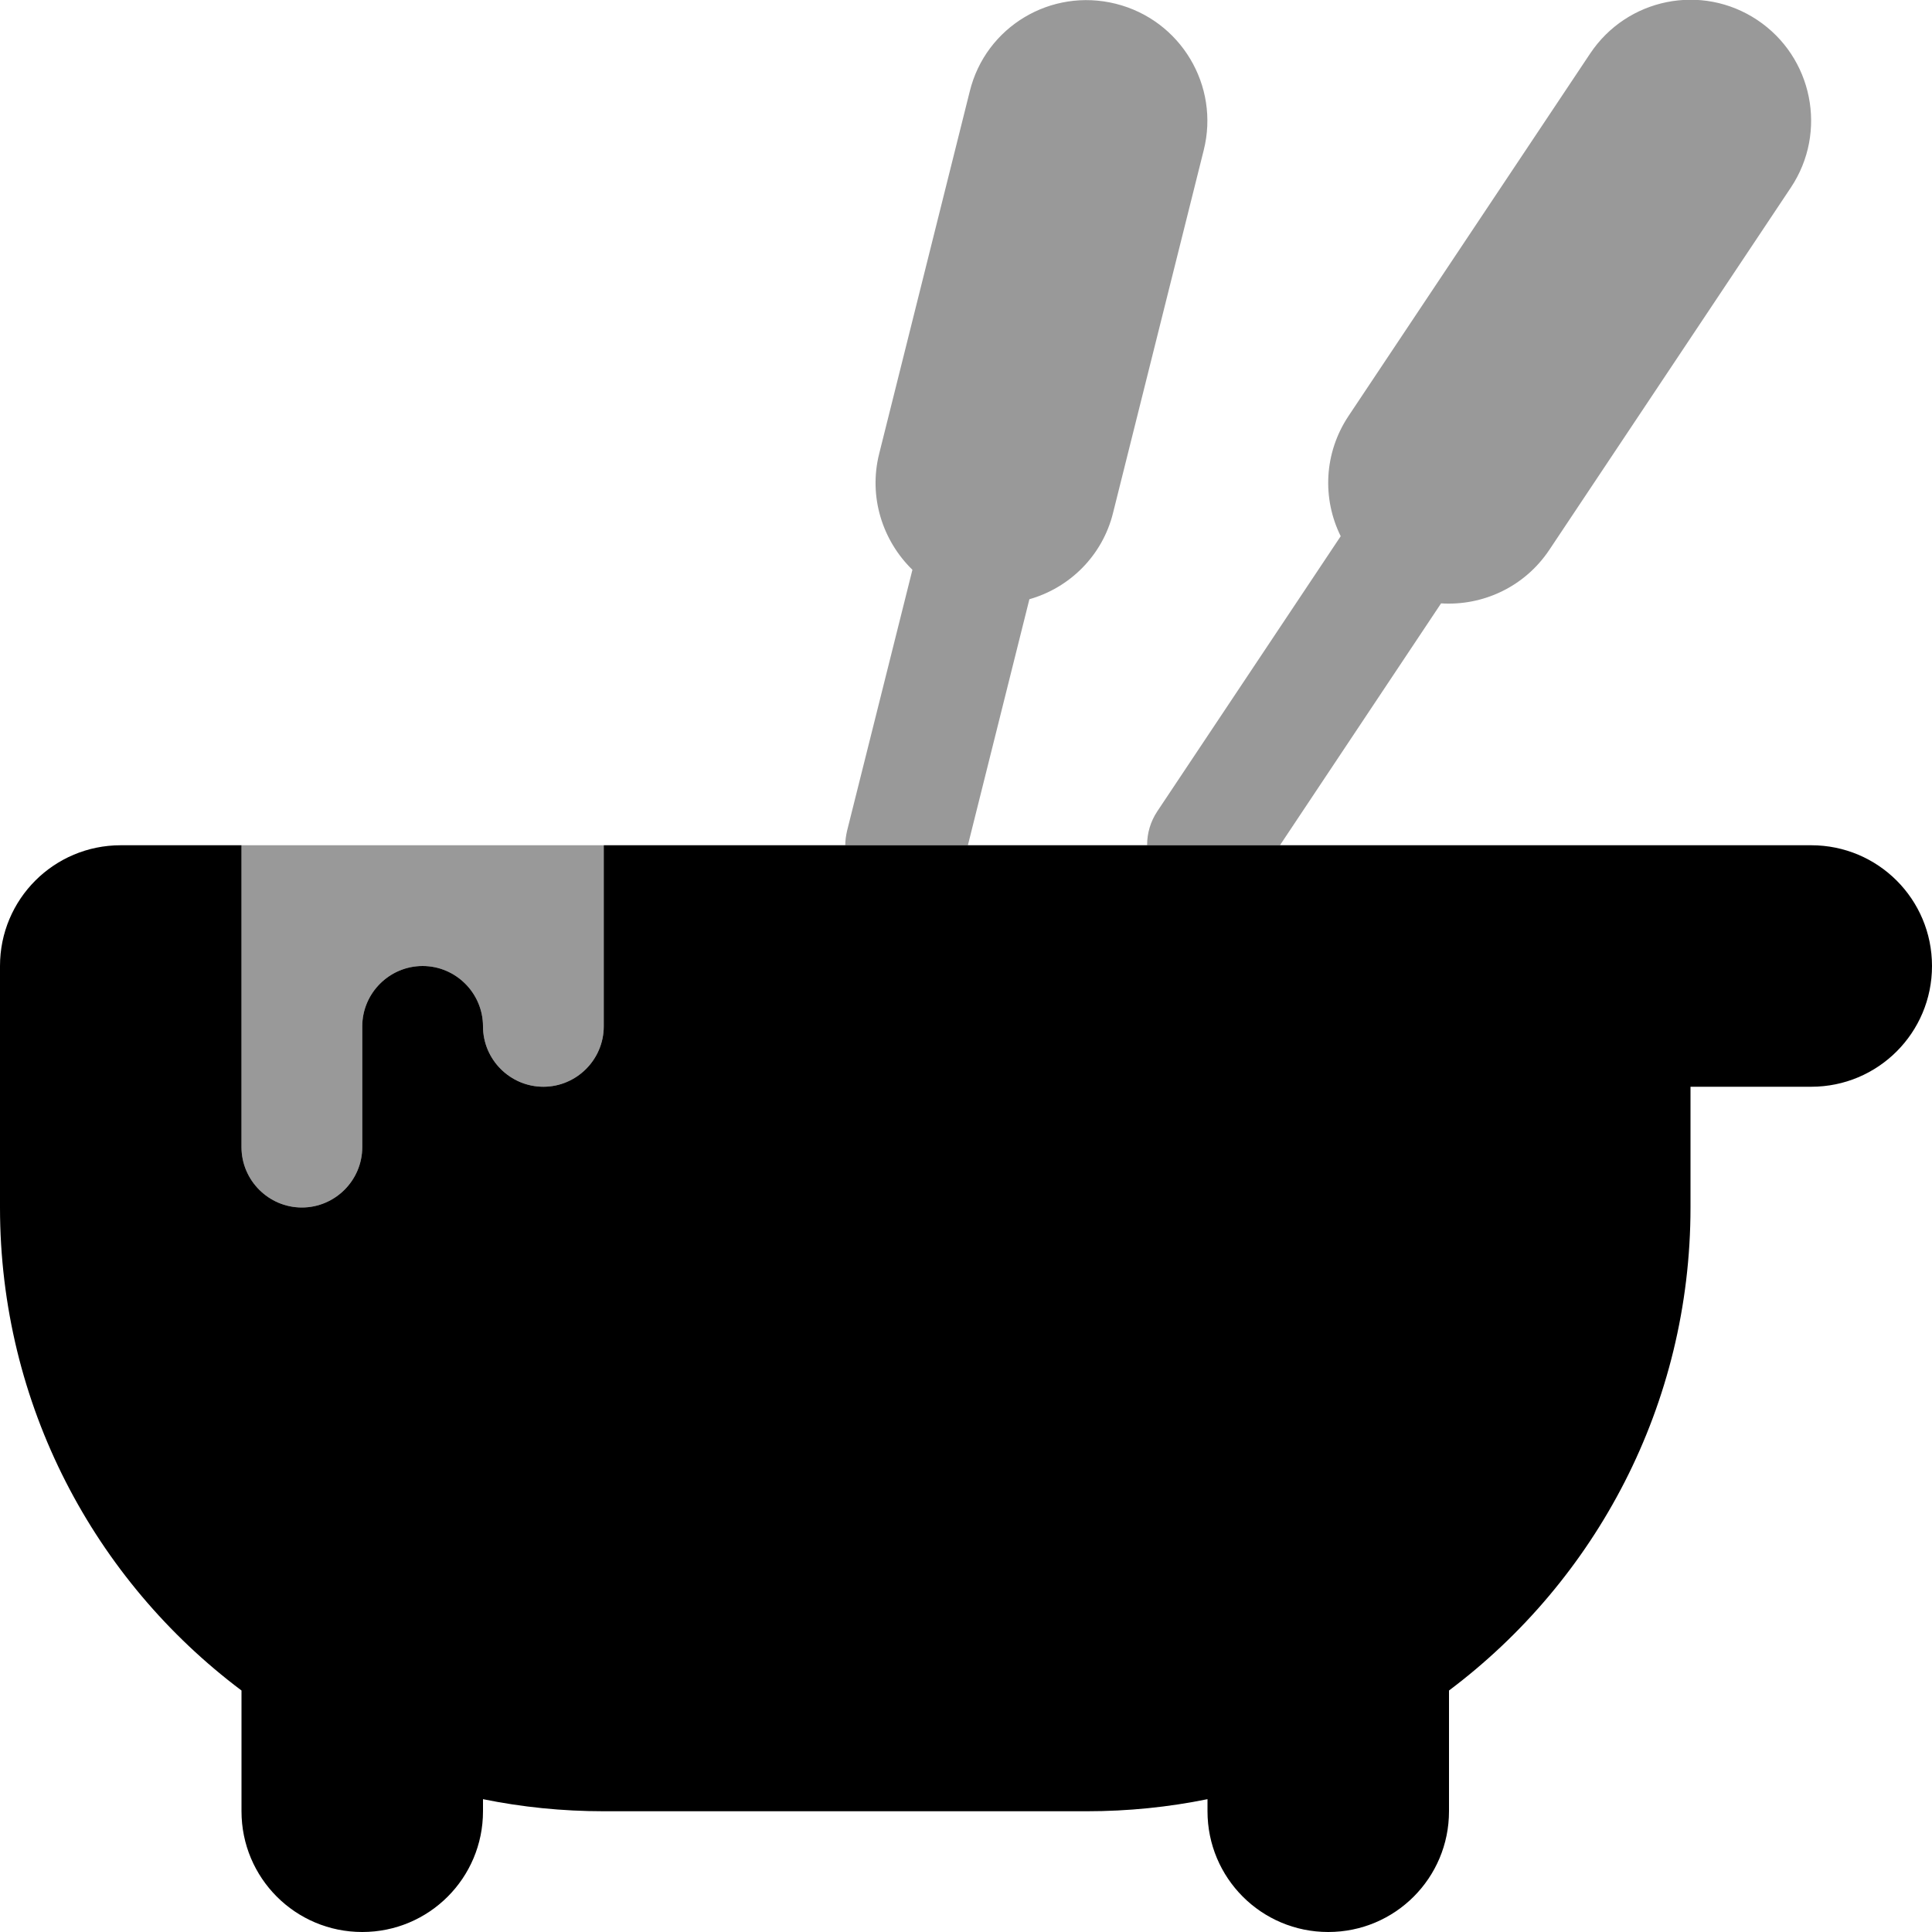 <svg xmlns="http://www.w3.org/2000/svg" viewBox="0 0 512 512"><!--! Font Awesome Pro 6.7.2 by @fontawesome - https://fontawesome.com License - https://fontawesome.com/license (Commercial License) Copyright 2024 Fonticons, Inc. --><defs><style>.fa-secondary{opacity:.4}</style></defs><path class="fa-secondary" d="M64 224l0 16 0 64c0 8.8 7.2 16 16 16s16-7.2 16-16l0-32c0-8.8 7.2-16 16-16s16 7.2 16 16s7.2 16 16 16s16-7.2 16-16l0-32 0-16-48 0-48 0zm160 0l32.5 0 16.3-65.2c10.6-3 19.4-11.5 22.2-23l24-96c4.3-17.1-6.1-34.5-23.3-38.8S261.2 7.1 257 24.2l-24 96c-2.9 11.5 .9 23.1 8.8 30.8l-17.3 69.1c-.3 1.3-.5 2.6-.5 3.9zm80 0l35.2 0 42.7-64.1c11 .7 22.1-4.3 28.7-14.2l64-96c9.8-14.7 5.8-34.6-8.9-44.4S431.2-.5 421.4 14.2l-64 96c-6.6 9.9-7 22-2.1 31.9l-48.6 72.9c-1.8 2.7-2.7 5.8-2.7 8.9z"/><path class="fa-primary" d="M64 224l-32 0c-17.7 0-32 14.3-32 32l0 64c0 52.3 25.1 98.8 64 128l0 32c0 17.7 14.3 32 32 32s32-14.3 32-32l0-3.2c10.3 2.1 21 3.2 32 3.2l128 0c11 0 21.7-1.1 32-3.2l0 3.2c0 17.7 14.3 32 32 32s32-14.3 32-32l0-32c38.9-29.2 64-75.7 64-128l0-32 32 0c17.7 0 32-14.3 32-32s-14.3-32-32-32l-32 0-64 0-224 0 0 16 0 32c0 8.8-7.2 16-16 16s-16-7.2-16-16s-7.2-16-16-16s-16 7.2-16 16l0 32c0 8.8-7.2 16-16 16s-16-7.2-16-16l0-64 0-16z"/></svg>